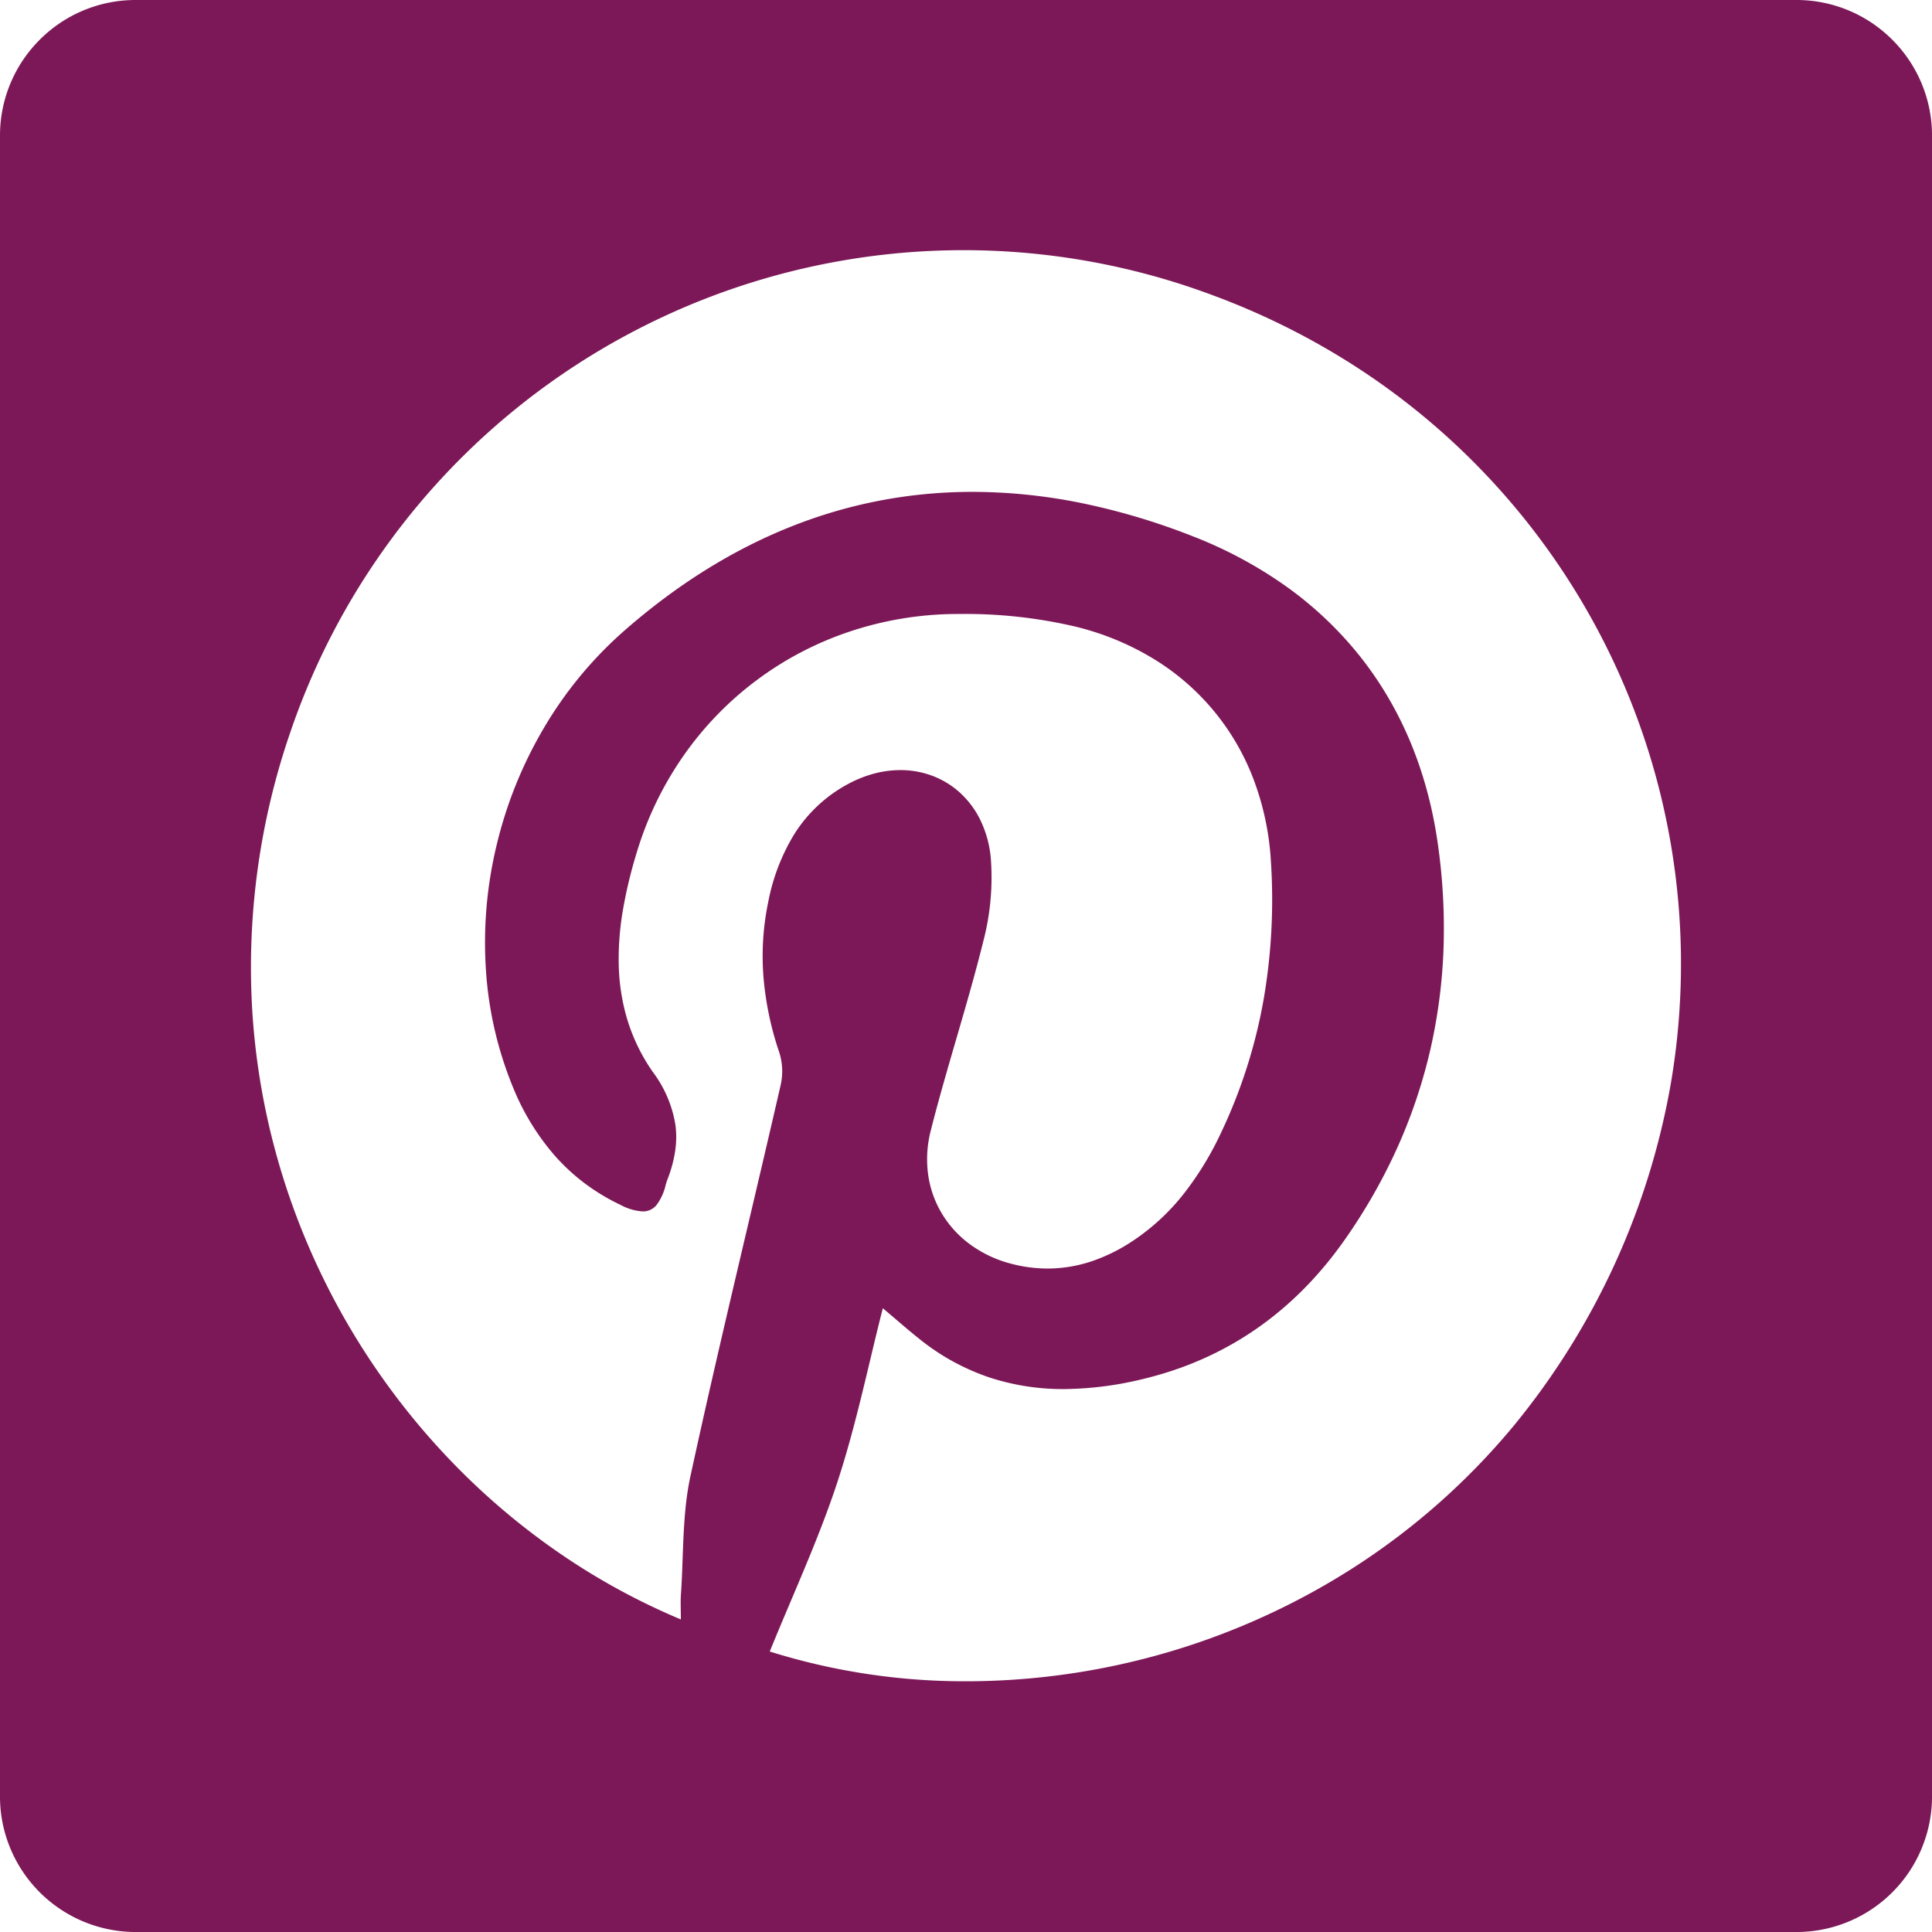 <svg xmlns="http://www.w3.org/2000/svg" width="455.731" height="455.731" viewBox="0 0 455.731 455.731"><path d="M401.6,433.6H9.866A32.037,32.037,0,0,1-19.62,414.052,31.8,31.8,0,0,1-22.135,401.6V9.866a31.9,31.9,0,0,1,9.373-22.628A31.9,31.9,0,0,1,9.866-22.135H401.6a31.9,31.9,0,0,1,22.628,9.373A31.9,31.9,0,0,1,433.6,9.866V401.6a31.974,31.974,0,0,1-32,32ZM186.11,286.457c-1.013,3.956-1.958,7.916-2.959,12.109-2.274,9.524-4.624,19.368-7.765,28.928-3.11,9.464-7.07,18.813-10.9,27.854-1.677,3.958-3.41,8.049-5.045,12.089a153.764,153.764,0,0,0,46.485,7.016h.018a169.631,169.631,0,0,0,90.984-26.666,164.583,164.583,0,0,0,38-33.6,174.629,174.629,0,0,0,37.046-80.646A167.659,167.659,0,0,0,295.408,62.921,172.61,172.61,0,0,0,264.174,47.6,167.76,167.76,0,0,0,46.463,150.248a170.361,170.361,0,0,0-9.074,66.334,166.632,166.632,0,0,0,5.042,31.329,168.658,168.658,0,0,0,10.6,29.226,169.935,169.935,0,0,0,35.356,49.515A165.376,165.376,0,0,0,111.9,345.625a158.56,158.56,0,0,0,26.571,14.241c0-.789-.012-1.506-.023-2.2v-.009c-.022-1.369-.042-2.55.04-3.732.2-2.824.3-5.717.4-8.515.234-6.407.475-13.03,1.834-19.3,4.266-19.693,8.961-39.637,13.5-58.925,2.579-10.956,5.245-22.283,7.805-33.444a14.7,14.7,0,0,0-.347-7.634,74.321,74.321,0,0,1-3.707-17.583,62.6,62.6,0,0,1,1.1-17.856,47.8,47.8,0,0,1,6.111-15.967,33.771,33.771,0,0,1,12.454-11.752A28.335,28.335,0,0,1,184,160.358a24.183,24.183,0,0,1,6.243-.839,21.325,21.325,0,0,1,7.745,1.424,20.221,20.221,0,0,1,6.521,4.095,21.478,21.478,0,0,1,4.719,6.5,26,26,0,0,1,2.341,8.632,59.211,59.211,0,0,1-1.751,19.7c-1.915,7.732-4.181,15.515-6.373,23.041-2.061,7.074-4.191,14.388-6.026,21.65a26.9,26.9,0,0,0-.605,10.475,24.306,24.306,0,0,0,3.314,9.234,25.007,25.007,0,0,0,6.707,7.231,28.428,28.428,0,0,0,9.574,4.467,33.962,33.962,0,0,0,8.573,1.128,32.906,32.906,0,0,0,10.525-1.757,41.635,41.635,0,0,0,9.882-4.973,51.813,51.813,0,0,0,11.987-11.265,74.4,74.4,0,0,0,8.525-14.06,122.872,122.872,0,0,0,10.023-31.355,138.242,138.242,0,0,0,1.718-32.8,65.1,65.1,0,0,0-4.163-19.406,56.738,56.738,0,0,0-23.707-28.33,65.017,65.017,0,0,0-18.394-7.517,113.646,113.646,0,0,0-26.79-2.943c-.452,0-.909,0-1.36.006a80.727,80.727,0,0,0-25.095,4.2,77.884,77.884,0,0,0-38.922,29.069,80.2,80.2,0,0,0-11.1,22.834,109.48,109.48,0,0,0-3.237,13.325,67.758,67.758,0,0,0-1.058,13.307,48.729,48.729,0,0,0,2.032,12.981,43.916,43.916,0,0,0,6.034,12.348,28.251,28.251,0,0,1,5.31,12.482,22.108,22.108,0,0,1-.075,6.193,31.223,31.223,0,0,1-1.762,6.524c-.2.523-.351.988-.471,1.422a12.348,12.348,0,0,1-2.146,4.72,4.085,4.085,0,0,1-3.282,1.519,12.625,12.625,0,0,1-5.174-1.515,49.342,49.342,0,0,1-8.4-5.043,47.8,47.8,0,0,1-6.955-6.372A57.119,57.119,0,0,1,98.9,234.4a87.474,87.474,0,0,1-6.428-28,98.034,98.034,0,0,1,2.515-29.082,99.976,99.976,0,0,1,11.018-27.473,93.869,93.869,0,0,1,19.081-23.171c24.83-21.755,52.49-32.785,82.211-32.785a129.773,129.773,0,0,1,25.709,2.65,158.833,158.833,0,0,1,26.349,7.876,101.056,101.056,0,0,1,21.889,11.765A86.37,86.37,0,0,1,298.4,132.344c9.9,12.349,16.166,27.307,18.61,44.457a140.681,140.681,0,0,1,1.363,24.8,127.065,127.065,0,0,1-3.143,23.985,124.339,124.339,0,0,1-7.746,22.979,132.936,132.936,0,0,1-12.447,21.782c-11.98,17.061-27.946,28.09-47.454,32.78a80.732,80.732,0,0,1-18.738,2.4,55.594,55.594,0,0,1-17.484-2.706,53.539,53.539,0,0,1-16.383-8.927c-2.085-1.648-4.127-3.4-6.1-5.086C187.966,288.032,187.029,287.229,186.11,286.457Z" transform="translate(22.135 22.135)" fill="#7c1857"/></svg>